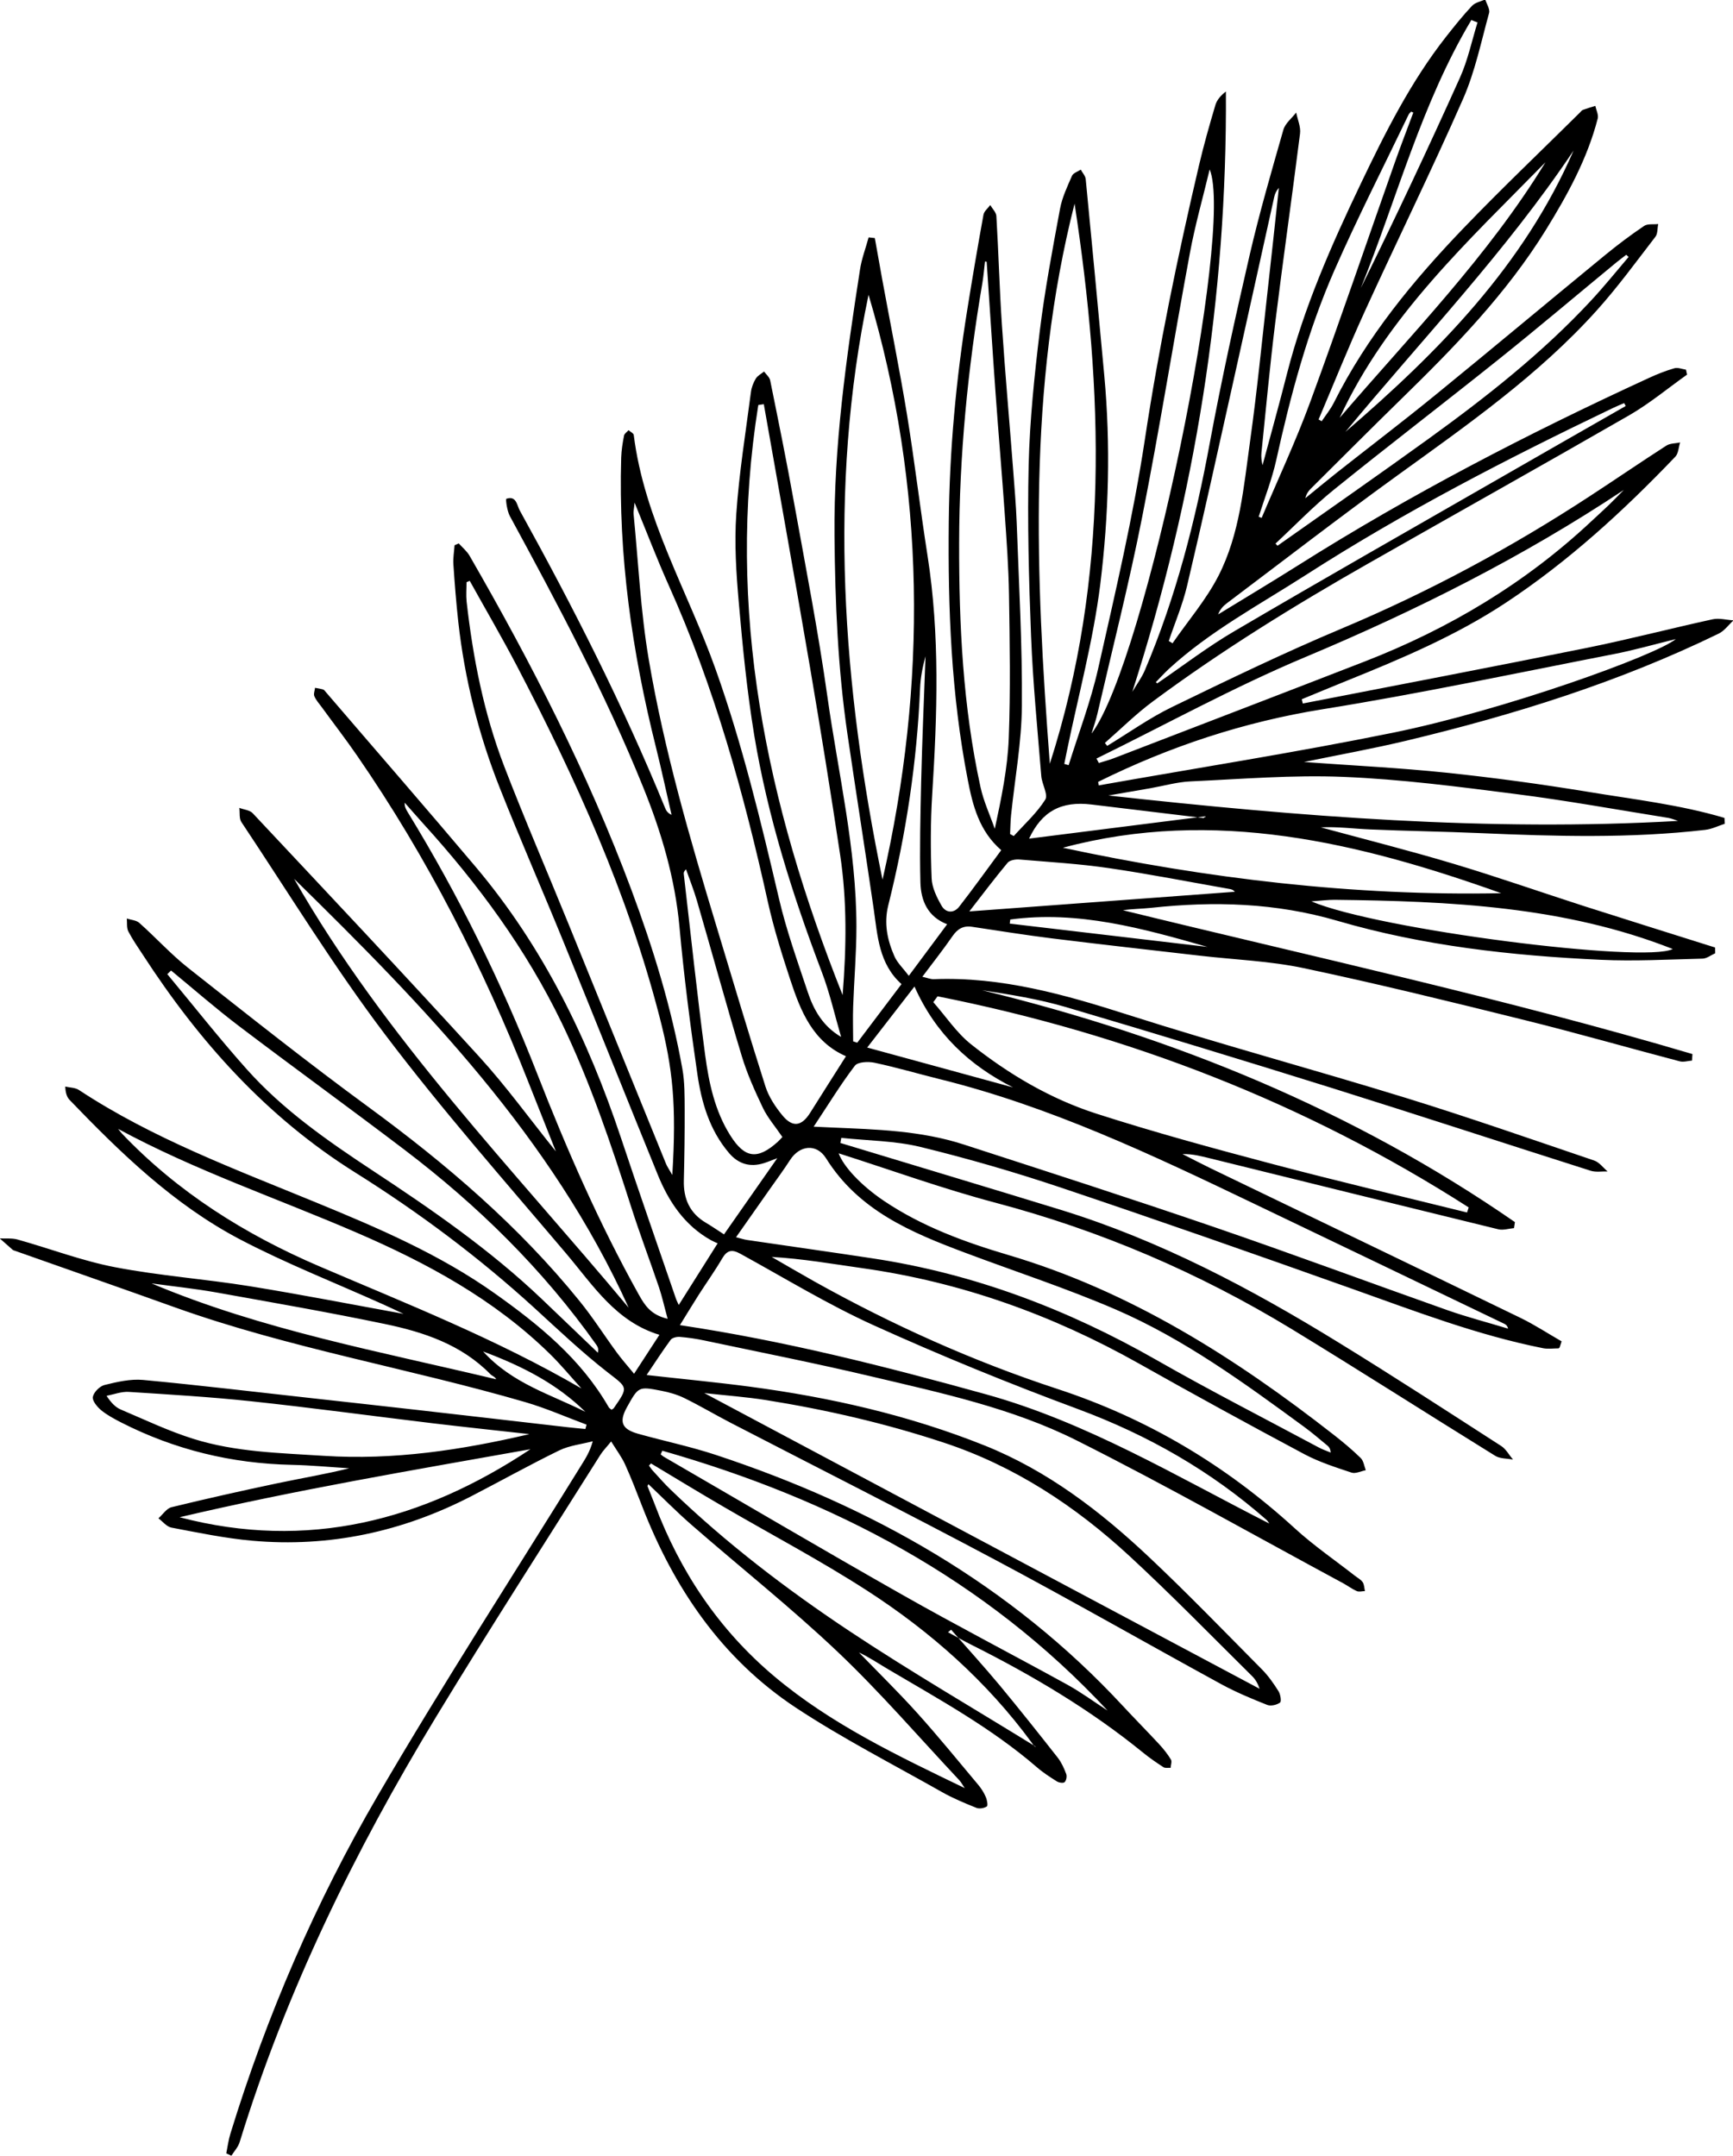 <svg width="360" height="448" viewBox="0 0 360 448" fill="none" xmlns="http://www.w3.org/2000/svg">
<path fill-rule="evenodd" clip-rule="evenodd" d="M323.786 280.169C322.709 280.169 321.579 280.343 320.537 280.135C306.913 277.426 294.002 272.46 280.969 267.824C260.829 260.653 240.637 253.569 220.375 246.763C210.801 243.551 201.052 240.721 191.234 238.324C185.899 237.022 180.252 237.022 174.761 236.432C174.691 236.779 174.639 237.144 174.57 237.491C189.827 242.127 205.101 246.693 220.341 251.381C240.95 257.736 259.856 267.737 278.119 278.989C289.484 285.969 300.657 293.244 311.866 300.467C312.856 301.109 313.482 302.324 314.298 303.279C313.047 303.036 311.587 303.123 310.58 302.481C296.469 293.747 282.481 284.788 268.319 276.158C249.082 264.456 228.612 255.687 206.787 249.906C195.717 246.971 184.909 243.047 174.222 239.644C175.195 242.37 178.862 246.311 183.571 249.489C191.495 254.837 200.392 258.084 209.411 260.757C234.764 268.258 256.537 282.079 277.094 298.157C279.023 299.668 280.9 301.231 282.655 302.95C283.263 303.54 283.385 304.616 283.715 305.485C282.724 305.676 281.595 306.266 280.761 305.988C277.424 304.877 274.001 303.783 270.908 302.133C259.387 295.987 247.935 289.719 236.571 283.312C218.638 273.224 199.627 266.4 179.209 263.518C172.953 262.633 166.733 261.539 160.303 261.174C163.292 262.893 166.246 264.629 169.252 266.314C185.361 275.308 202.164 282.861 219.68 288.608C238.291 294.719 254.608 304.425 269.014 317.604C272.889 321.146 277.25 324.132 281.404 327.379C281.977 327.831 282.672 328.178 283.072 328.751C283.402 329.237 283.402 329.984 283.541 330.609C282.967 330.609 282.325 330.817 281.855 330.609C280.865 330.175 279.979 329.498 279.023 328.977C260.586 319.045 242.375 308.697 223.66 299.303C210.279 292.584 195.526 289.441 181.016 286.003C169.513 283.277 157.905 280.985 146.332 278.537C144.646 278.173 142.943 277.929 141.24 277.791C140.615 277.738 139.659 277.947 139.329 278.381C137.626 280.69 136.079 283.104 134.324 285.708C141.744 286.542 148.747 287.201 155.715 288.122C172.45 290.344 188.836 294.06 204.562 300.362C217.595 305.589 228.525 313.975 238.604 323.455C246.667 331.043 254.348 339.012 262.15 346.878C263.47 348.215 264.583 349.812 265.59 351.41C265.99 352.052 266.233 353.528 265.903 353.771C265.243 354.257 263.992 354.552 263.245 354.257C260.047 352.99 256.85 351.653 253.826 350.021C238.065 341.409 222.478 332.484 206.613 324.046C188.454 314.374 170.069 305.103 151.788 295.64C148.574 293.973 145.446 292.115 142.196 290.518C140.684 289.771 138.981 289.285 137.331 288.972C132.621 288.052 132.621 288.122 130.241 292.393C128.555 295.431 129.146 296.959 132.552 297.914C137.939 299.425 143.447 300.571 148.747 302.324C181.051 313.003 209.932 329.289 233.269 354.483C235.737 357.139 238.291 359.727 240.759 362.383C241.68 363.373 242.531 364.449 243.244 365.613C243.487 366.029 243.209 366.759 243.174 367.332C242.67 367.297 242.045 367.436 241.68 367.193C240.237 366.255 238.812 365.283 237.474 364.189C226.51 355.264 214.45 348.111 201.852 341.791C200.183 340.957 198.585 340.037 196.934 339.151C197.142 338.978 197.351 338.804 197.577 338.63C200.948 342.485 204.406 346.27 207.673 350.194C211.774 355.143 215.771 360.178 219.75 365.248C220.514 366.238 221.053 367.436 221.488 368.616C221.661 369.103 221.505 369.971 221.157 370.301C220.897 370.561 219.976 370.422 219.541 370.144C218.082 369.224 216.622 368.286 215.336 367.158C205.935 359.049 195.109 353.111 184.492 346.843C182.493 345.663 180.565 344.36 178.427 343.353C182.476 347.538 186.647 351.618 190.539 355.941C194.901 360.786 199.019 365.856 203.224 370.874C203.867 371.638 204.406 372.506 204.788 373.409C205.049 373.999 205.257 375.18 204.997 375.353C204.441 375.718 203.45 375.891 202.842 375.648C200.409 374.676 197.959 373.652 195.683 372.367C185.517 366.602 175.056 361.254 165.325 354.83C149.912 344.638 139.954 329.932 133.351 312.864C132.239 309.999 131.127 307.117 129.858 304.304C129.163 302.776 128.121 301.387 126.956 299.512C126.018 300.675 125.271 301.422 124.732 302.272C113.333 320.382 101.725 338.387 90.621 356.688C73.678 384.608 59.412 413.795 49.785 445.1C49.472 446.125 48.656 446.993 48.065 447.931C47.717 447.757 47.37 447.601 47.005 447.427C47.283 446.055 47.457 444.649 47.874 443.312C55.415 418.778 65.546 395.286 78.44 373.165C91.994 349.899 106.643 327.275 120.805 304.373C121.656 303.002 122.543 301.63 123.134 299.477C120.805 300.085 118.303 300.345 116.183 301.37C109.997 304.391 103.967 307.759 97.85 310.919C83.583 318.281 68.413 321.563 52.392 320.139C46.761 319.635 41.184 318.472 35.605 317.413C34.615 317.222 33.798 316.145 32.912 315.486C33.816 314.687 34.598 313.437 35.623 313.176C42.886 311.405 50.167 309.773 57.483 308.228C62.488 307.169 67.544 306.335 72.549 305.085C68.587 304.842 64.625 304.46 60.663 304.373C48.152 304.113 36.3 301.248 25.145 295.553C23.702 294.806 22.225 294.025 20.991 293.001C20.175 292.323 19.115 291.021 19.288 290.24C19.497 289.25 20.731 288.017 21.739 287.774C24.345 287.132 27.125 286.489 29.732 286.732C41.27 287.809 52.774 289.198 64.278 290.466C71.75 291.299 79.222 292.115 86.677 292.966C97.103 294.146 107.529 295.362 117.955 296.56C119.172 296.699 120.388 296.803 121.604 296.925C121.691 296.629 121.761 296.334 121.848 296.022C117.608 294.442 113.437 292.601 109.093 291.334C84.991 284.319 60.124 280.152 36.422 271.679C25.336 267.703 14.232 263.831 3.145 259.907C2.971 259.837 2.78 259.82 2.641 259.698C1.738 258.917 0.834 258.118 -0.052 257.32C1.182 257.389 2.467 257.233 3.614 257.545C10.391 259.438 17.029 261.99 23.911 263.31C33.138 265.081 42.556 265.758 51.853 267.251C62.696 269.005 73.47 271.123 83.827 272.998C82.767 272.495 81.185 271.748 79.604 271.036C69.612 266.539 59.377 262.528 49.698 257.441C36.075 250.253 25.075 239.592 14.475 228.566C13.902 227.976 13.606 227.108 13.554 225.771C14.527 225.997 15.657 225.979 16.421 226.5C31.765 236.606 48.882 242.943 65.737 249.888C78.579 255.167 91.334 260.636 102.75 268.727C111.977 275.273 120.683 282.357 126.435 292.375C126.557 292.601 126.817 292.74 127.026 292.914C127.2 292.81 127.391 292.74 127.495 292.601C130.623 288.087 130.38 288.399 126.122 285.066C120.857 280.951 115.974 276.315 111.039 271.8C99.483 261.244 86.989 251.902 73.748 243.603C55.363 232.074 41.34 216.378 29.663 198.372C28.62 196.775 27.525 195.212 26.656 193.528C26.274 192.781 26.43 191.757 26.343 190.854C27.212 191.149 28.307 191.201 28.933 191.757C32.391 194.83 35.519 198.303 39.133 201.15C51.523 210.926 63.878 220.753 76.598 230.06C92.706 241.867 107.755 254.732 120.353 270.29C123.151 273.728 125.532 277.495 128.156 281.072C129.146 282.426 130.276 283.694 131.718 285.448C133.612 282.531 135.211 280.065 136.983 277.356C127.912 274.613 123.168 267.026 117.625 260.48C104.905 245.461 91.855 230.65 80.004 214.971C69.299 200.82 60.003 185.61 50.15 170.817C49.646 170.07 49.855 168.872 49.716 167.865C50.654 168.23 51.888 168.317 52.496 168.977C68.257 185.784 84.053 202.557 99.57 219.59C105.114 225.667 109.962 232.386 115.47 239.245C113.437 234.123 111.578 229.452 109.736 224.781C100.317 200.907 88.779 178.162 74.182 157.014C71.819 153.576 69.265 150.277 66.815 146.908C66.276 146.179 65.65 145.484 65.303 144.668C65.094 144.182 65.39 143.505 65.442 142.915C65.998 143.019 66.571 143.106 67.11 143.262C67.336 143.331 67.527 143.609 67.701 143.818C78.092 155.937 88.571 167.97 98.858 180.176C112.846 196.775 122.143 215.909 128.972 236.362C132.691 247.527 136.566 258.639 140.389 269.769C140.528 270.186 140.736 270.568 140.997 271.158C143.638 266.956 146.175 262.963 149.077 258.344C148.695 258.17 148.174 257.962 147.705 257.702C142.196 254.628 138.912 249.68 136.618 244.037C130.067 227.941 123.62 211.794 117.052 195.681C112.707 185.02 108.085 174.481 103.845 163.785C99.414 152.638 96.512 141.057 95.191 129.129C94.757 125.17 94.444 121.194 94.183 117.218C94.097 115.915 94.34 114.596 94.427 113.294C94.722 113.172 95 113.033 95.296 112.912C96.06 113.762 96.999 114.526 97.555 115.499C110.431 137.827 122.143 160.712 131.162 184.898C135.68 197.035 139.485 209.38 141.762 222.16C142.248 224.903 142.214 227.75 142.231 230.563C142.248 235.46 142.179 240.356 142.057 245.252C141.953 249.107 143.291 252.111 146.697 254.107C147.931 254.837 149.13 255.67 150.398 256.486C154.082 251.225 157.644 246.12 161.467 240.651C160.32 241.085 159.538 241.415 158.722 241.676C155.82 242.596 153.387 241.884 151.406 239.54C147.374 234.782 145.706 229.018 144.855 223.097C143.378 212.974 142.075 202.834 141.154 192.66C140.233 182.502 137.4 172.935 133.612 163.577C125.757 144.113 115.905 125.639 105.913 107.234C105.322 106.157 105.009 103.692 105.183 103.64C107.268 102.928 107.373 104.977 107.981 106.088C119.085 126.159 129.459 146.596 138.147 167.848C138.373 168.404 138.669 168.942 139.503 169.307C138.425 164.619 137.417 159.913 136.253 155.243C131.301 135.483 128.434 115.481 129.042 95.08C129.094 93.552 129.337 92.024 129.633 90.513C129.702 90.097 130.241 89.767 130.571 89.385C130.936 89.715 131.596 90.01 131.648 90.374C133.838 107.859 142.926 122.947 148.695 139.182C154.221 154.722 158.061 170.678 161.815 186.704C163.344 193.285 165.655 199.709 167.793 206.133C169.026 209.832 170.92 213.235 174.726 215.457C173.405 210.96 172.38 206.342 170.712 201.966C164.63 185.94 159.469 169.654 156.671 152.725C155.177 143.627 154.273 134.424 153.474 125.239C152.935 119.11 152.535 112.894 152.953 106.765C153.526 98.309 154.899 89.906 155.993 81.467C156.115 80.495 156.497 79.505 157.001 78.672C157.366 78.064 158.131 77.682 158.722 77.196C159.156 77.803 159.851 78.359 159.99 79.036C161.711 87.51 163.431 95.983 164.96 104.508C167.375 117.895 169.982 131.264 171.876 144.738C174.118 160.66 177.906 176.391 177.906 192.573C177.906 198.094 177.419 203.616 177.228 209.155C177.141 211.568 177.228 213.982 177.228 216.378C177.506 216.464 177.802 216.551 178.08 216.655C181.103 212.662 184.127 208.651 187.272 204.484C182.546 200.247 182.302 194.448 181.486 188.805C179.731 176.721 177.819 164.653 176.047 152.569C174.048 138.904 173.475 125.17 173.353 111.366C173.179 92.701 175.803 74.348 178.653 55.996C179.001 53.738 179.835 51.551 180.443 49.328C180.877 49.38 181.312 49.415 181.729 49.467C182.233 52.315 182.737 55.18 183.258 58.01C184.978 67.403 186.872 76.762 188.419 86.19C190 95.913 191.147 105.706 192.676 115.447C195.266 131.959 194.692 148.506 193.65 165.07C193.285 170.852 193.302 176.686 193.528 182.485C193.597 184.43 194.605 186.461 195.596 188.197C196.447 189.691 198.115 189.847 199.245 188.406C202.234 184.569 205.066 180.592 207.986 176.651C203.398 172.675 202.06 167.345 201.035 162.031C197.594 144.321 196.899 126.385 197.09 108.415C197.247 93.639 198.585 78.95 200.931 64.365C201.991 57.767 203.103 51.186 204.302 44.605C204.441 43.876 205.223 43.269 205.709 42.609C206.144 43.373 206.926 44.102 206.978 44.883C207.43 52.401 207.621 59.92 208.125 67.438C208.785 77.456 209.689 87.457 210.453 97.476C210.731 101.191 211.061 104.89 211.2 108.605C211.652 121.28 212.382 133.973 212.278 146.648C212.226 154.218 210.818 161.771 210.036 169.341C209.897 170.643 209.897 171.98 209.828 173.3C210.088 173.439 210.331 173.578 210.592 173.717C212.834 171.234 215.371 168.942 217.126 166.164C217.786 165.122 216.448 162.952 216.309 161.267C215.527 151.596 214.571 141.942 214.189 132.254C213.72 120.378 213.407 108.484 213.685 96.608C213.911 87.319 214.884 78.012 215.996 68.775C217.039 60.267 218.638 51.828 220.202 43.39C220.636 41.029 221.713 38.772 222.687 36.532C222.947 35.941 223.886 35.664 224.511 35.247C224.859 35.907 225.467 36.532 225.536 37.209C226.857 50.804 228.143 64.399 229.394 78.012C230.732 92.51 230.332 107.06 228.56 121.437C227.1 133.139 223.972 144.634 221.592 156.215C221.418 157.048 221.262 157.899 221.088 158.732C221.383 158.819 221.696 158.906 221.991 158.993C224.077 152.308 226.596 145.71 228.126 138.904C231.67 123.156 235.389 107.39 237.805 91.451C240.707 72.23 244.634 53.27 249.065 34.379C250.055 30.16 251.237 25.992 252.471 21.843C252.784 20.766 253.6 19.828 254.66 19.012C254.921 61.691 248.283 103.154 235.215 143.748C236.102 142.255 237.162 140.831 237.839 139.234C244.286 124.041 248.335 108.171 251.324 91.972C253.757 78.863 256.624 65.84 259.63 52.836C261.646 44.137 264.148 35.542 266.598 26.965C266.981 25.628 268.353 24.569 269.257 23.388C269.552 24.864 270.247 26.374 270.056 27.781C268.406 40.873 266.529 53.929 264.913 67.021C263.801 76.015 262.967 85.027 262.046 94.038C261.959 94.906 262.046 95.774 262.271 96.66C263.974 90.34 265.729 84.019 267.346 77.665C270.856 63.896 276.555 50.978 282.655 38.216C287.746 27.572 293.029 17.033 300.362 7.674C302.1 5.469 303.855 3.264 305.784 1.215C306.426 0.521 307.608 0.312 308.529 -0.122C308.825 0.833 309.554 1.91 309.328 2.709C307.678 8.699 306.409 14.897 303.924 20.558C297.39 35.403 290.231 49.988 283.489 64.747C280.118 72.126 277.094 79.679 273.914 87.162C274.123 87.284 274.348 87.405 274.557 87.527C275.408 86.259 276.399 85.044 277.077 83.69C283.941 69.99 293.55 58.305 304.081 47.349C311.935 39.171 320.154 31.358 328.217 23.371C328.408 23.18 328.582 22.919 328.825 22.832C329.677 22.52 330.546 22.259 331.397 21.999C331.588 22.884 332.092 23.839 331.901 24.621C329.746 32.972 325.646 40.438 321.162 47.714C312.943 61.031 302.117 72.143 290.996 82.995C284.705 89.142 278.502 95.375 272.263 101.573C271.759 102.077 271.36 102.667 271.168 103.518C273.341 101.747 275.495 99.959 277.685 98.222C284.445 92.892 291.308 87.666 297.981 82.231C309.867 72.543 321.614 62.698 333.465 52.974C336.054 50.856 338.748 48.825 341.528 46.95C342.258 46.446 343.474 46.672 344.465 46.55C344.274 47.453 344.378 48.564 343.874 49.207C339.895 54.364 336.054 59.659 331.71 64.486C319.616 77.942 304.863 88.256 290.301 98.778C278.31 107.442 266.616 116.488 254.817 125.378C254.069 125.951 253.427 126.646 253.044 127.67C258.57 124.284 264.148 120.951 269.622 117.495C292.977 102.737 317.426 90.079 342.501 78.55C344.222 77.751 346.011 77.04 347.819 76.519C348.531 76.31 349.435 76.692 350.234 76.814C350.303 77.161 350.373 77.508 350.46 77.838C346.498 80.651 342.71 83.811 338.522 86.242C320.519 96.608 302.395 106.748 284.34 117.027C268.875 125.83 253.739 135.171 239.438 145.78C235.928 148.384 232.817 151.492 229.516 154.374C229.672 154.583 229.846 154.774 230.002 154.982C234.468 152.273 238.76 149.2 243.435 146.926C255.095 141.265 266.772 135.622 278.71 130.604C296.765 123.017 313.899 113.797 330.25 103.101C335.568 99.629 340.816 96.035 346.15 92.597C346.932 92.093 348.062 92.145 349.018 91.937C348.687 92.944 348.67 94.229 348.01 94.906C337.271 106.14 325.837 116.627 312.839 125.222C302.499 132.063 291.117 136.872 279.666 141.491C276.573 142.741 273.514 144.026 270.421 145.294C270.491 145.589 270.56 145.884 270.63 146.179C290.318 142.342 310.006 138.591 329.66 134.615C338.4 132.844 347.054 130.587 355.777 128.677C357.133 128.382 358.662 128.816 360.104 128.903C359.079 129.84 358.21 131.091 357.011 131.664C336.315 141.751 314.472 148.558 292.143 153.906C285.313 155.538 278.397 156.788 270.873 158.333C281.178 159.08 290.839 159.549 300.449 160.556C310.249 161.58 320.05 162.917 329.781 164.514C339.304 166.094 348.948 167.188 358.227 169.949L358.297 171.164C356.942 171.598 355.621 172.276 354.231 172.432C338.678 174.238 323.074 173.786 307.486 173.109C299.875 172.779 292.229 172.675 284.618 172.345C281.23 172.206 277.859 171.737 274.366 171.911C283.558 174.411 292.803 176.738 301.943 179.481C311.049 182.207 320.033 185.367 329.086 188.284C338.14 191.184 347.21 194.014 356.281 196.879C356.281 197.278 356.281 197.678 356.299 198.077C355.43 198.459 354.578 199.154 353.709 199.188C346.637 199.362 339.547 199.761 332.509 199.431C314.038 198.581 295.618 196.532 277.859 191.34C264.982 187.572 252.228 187.225 239.16 188.632C237.214 188.84 235.25 188.84 233.269 189.135C272.785 198.824 312.561 207.453 351.572 219.017C351.537 219.468 351.52 219.92 351.485 220.371C350.634 220.441 349.713 220.736 348.931 220.527C338.174 217.697 327.47 214.624 316.679 211.95C301.439 208.165 286.182 204.415 270.838 201.168C263.783 199.674 256.467 199.414 249.273 198.581C239.038 197.4 228.786 196.254 218.551 194.986C212.99 194.292 207.464 193.406 201.921 192.573C200.079 192.295 198.897 193.024 197.855 194.535C195.961 197.278 193.893 199.9 191.599 202.956C192.676 203.199 193.319 203.477 193.945 203.46C208.038 202.904 221.262 206.672 234.538 210.926C253.566 217.003 272.854 222.212 291.951 228.098C305.106 232.161 318.104 236.71 331.154 241.137C332.231 241.502 333.031 242.63 333.952 243.412C332.787 243.377 331.536 243.603 330.459 243.273C312.595 237.595 294.784 231.744 276.886 226.136C258.448 220.371 239.959 214.728 221.435 209.259C215.771 207.592 209.88 206.654 203.989 205.751C243.748 215.44 281.021 230.633 314.698 253.934C314.628 254.351 314.576 254.767 314.507 255.184C313.412 255.288 312.248 255.67 311.24 255.427C291.343 250.565 271.464 245.652 251.567 240.738C249.656 240.269 247.762 239.748 245.642 239.8C247.57 240.773 249.482 241.78 251.411 242.717C272.889 253.083 294.384 263.414 315.845 273.832C318.782 275.256 321.544 277.079 324.394 278.711C324.255 279.128 324.134 279.544 323.995 279.961L323.786 280.169ZM131.822 104.421C131.7 105.775 131.561 106.279 131.614 106.782C132.604 116.853 133.073 127.028 134.759 136.977C137.956 155.85 143.308 174.238 148.852 192.538C152.205 203.616 155.49 214.711 159 225.736C159.695 227.907 161.068 229.99 162.545 231.779C164.665 234.348 166.541 234.018 168.296 231.223C170.694 227.386 173.145 223.566 175.734 219.468C168.835 216.464 166.315 210.092 164.161 203.564C162.406 198.233 160.72 192.851 159.504 187.381C154.534 164.862 148.382 142.724 138.912 121.61C136.496 116.21 134.376 110.654 131.822 104.438V104.421ZM146.297 289.458C185.222 310.19 223.434 330.557 261.663 350.906C261.298 349.812 260.794 348.944 260.099 348.267C251.654 339.915 243.365 331.39 234.642 323.334C223.364 312.916 210.714 304.582 195.943 299.72C183.918 295.744 171.615 292.914 159.139 290.917C155.09 290.275 151.006 289.979 146.28 289.458H146.297ZM194.762 207.019C194.466 207.418 194.171 207.818 193.875 208.234C196.465 211.169 198.689 214.572 201.695 216.968C209.532 223.201 218.203 228.323 227.743 231.397C239.838 235.286 252.123 238.637 264.409 241.884C277.807 245.426 291.291 248.603 304.758 251.937C304.863 251.59 304.984 251.225 305.088 250.878C271.151 229.139 234.242 214.867 194.762 207.019ZM97.589 120.69C97.363 120.777 97.138 120.881 96.912 120.968C96.912 122.305 96.79 123.677 96.929 124.996C98.25 136.699 100.509 148.228 104.749 159.253C108.971 170.227 113.646 181.027 118.077 191.931C124.836 208.53 131.561 225.146 138.321 241.745C138.582 242.405 138.999 242.978 139.659 244.141C140.545 229.643 139.798 222.107 137.018 211.325C130.415 185.715 119.606 161.806 107.425 138.47C104.297 132.48 100.874 126.628 97.589 120.708V120.69ZM169.044 234.105C170.677 234.192 171.737 234.244 172.797 234.279C182.024 234.678 191.304 234.921 200.183 237.804C217.578 243.447 234.99 249.055 252.297 254.993C268.492 260.549 284.531 266.522 300.675 272.234C304.81 273.693 309.068 274.787 313.273 276.072C313.117 275.447 312.839 275.238 312.526 275.082C295.218 266.765 277.911 258.448 260.586 250.149C239.351 239.957 218.082 229.869 195.057 224.191C190.591 223.08 186.177 221.778 181.677 220.823C180.373 220.545 178.184 220.632 177.576 221.448C174.622 225.32 172.085 229.504 169.026 234.105H169.044ZM183.328 182.78C192.624 142.203 192.329 101.157 180.426 61.257C171.946 101.626 175.056 142.602 183.328 182.78ZM158.652 83.985C158.287 84.037 157.905 84.106 157.523 84.158C150.728 126.594 159.174 166.928 175.039 206.759C175.838 196.74 175.96 187.19 174.535 177.693C172.571 164.653 170.469 151.614 168.262 138.626C165.151 120.412 161.884 102.216 158.67 84.002L158.652 83.985ZM223.225 42.314C213.494 80.599 215.093 119.336 218.082 158.698C230.524 119.944 229.168 81.224 223.225 42.314ZM152.9 257.076C153.856 257.32 154.516 257.545 155.212 257.649C163.9 258.934 172.589 260.15 181.26 261.469C202.286 264.647 221.766 272.043 240.203 282.565C251.289 288.903 262.671 294.719 273.914 300.744C274.713 301.179 275.582 301.474 276.434 301.821C276.364 301.04 276.104 300.675 275.773 300.397C274.175 299.078 272.593 297.706 270.925 296.49C258.483 287.375 245.989 278.242 231.775 272.095C221.557 267.685 210.94 264.23 200.513 260.306C189.305 256.104 178.393 251.538 171.615 240.703C169.634 237.526 166.09 237.942 164.109 241.05C162.788 243.099 161.328 245.079 159.921 247.075C157.644 250.322 155.368 253.569 152.9 257.076ZM204.962 54.381C204.84 54.381 204.736 54.346 204.614 54.329C204.441 55.805 204.319 57.298 204.076 58.774C201.035 76.658 199.28 94.646 199.245 112.79C199.21 129.84 200.027 146.821 203.676 163.525C204.319 166.494 205.64 169.324 206.648 172.224C208.038 165.782 209.306 159.618 209.55 153.419C209.932 143.488 209.758 133.521 209.602 123.572C209.515 117.877 209.098 112.182 208.698 106.487C208.125 98.275 207.412 90.062 206.821 81.849C206.161 72.699 205.588 63.531 204.962 54.364V54.381ZM263.679 316.579C263.488 316.319 263.331 316.024 263.106 315.816C251.532 305.641 238.465 298.192 223.99 292.81C209.654 287.496 195.457 281.697 181.538 275.394C171.998 271.071 162.979 265.55 153.769 260.497C152.066 259.559 151.041 259.75 150.033 261.469C148.521 264.056 146.784 266.487 145.168 269.005C143.882 271.019 142.648 273.085 141.24 275.342C163.066 278.607 183.971 283.937 204.771 289.702C225.797 295.536 244.373 306.752 263.662 316.562L263.679 316.579ZM200.427 371.585C200.044 371.012 199.714 370.387 199.262 369.884C190.904 360.977 182.893 351.67 174.048 343.266C164.334 334.047 153.804 325.695 143.691 316.875C140.597 314.183 137.713 311.249 134.689 308.384C134.585 308.645 134.498 308.749 134.516 308.818C135.002 310.068 135.523 311.318 136.01 312.586C141.275 326.581 149.338 338.63 160.842 348.319C172.658 358.268 186.508 364.831 200.461 371.568L200.427 371.585ZM138.686 274.005C137.991 271.47 137.556 269.474 136.914 267.546C135.019 261.973 132.934 256.469 131.144 250.878C126.974 237.856 122.647 224.903 116.687 212.54C109.284 197.226 99.344 183.718 87.962 171.182C86.642 169.741 85.373 168.247 84.07 166.789C84.018 167.64 84.348 168.161 84.661 168.699C95.278 186.027 104.193 204.171 111.595 223.114C117.729 238.811 124.472 254.246 132.691 268.988C133.89 271.123 135.124 273.207 138.686 274.023V274.005ZM24.519 234.539C24.797 234.869 25.04 235.234 25.336 235.546C36.961 247.753 50.915 256.504 66.328 263.119C84.556 270.932 103.063 278.207 120.788 288.504C118.407 285.882 116.426 283.468 114.219 281.315C102.629 269.96 88.657 262.407 73.922 256.052C57.483 248.951 40.471 243.203 24.519 234.557V234.539ZM348.583 170.574C347.923 170.366 347.263 170.07 346.567 169.949C335.95 168.247 325.367 166.32 314.698 164.966C302.864 163.455 290.996 161.91 279.092 161.424C268.527 160.99 257.91 161.875 247.327 162.361C244.547 162.483 241.801 163.282 239.056 163.768C236.345 164.237 233.651 164.705 230.246 165.296C270.039 169.671 309.137 172.831 348.583 170.574ZM228.126 162.466C228.16 162.709 228.195 162.952 228.23 163.195C248.578 159.583 268.996 156.388 289.241 152.273C312.439 147.568 344.03 136.161 348.114 132.792C343.596 133.903 339.443 135.101 335.22 135.917C315.115 139.842 295.045 144.113 274.818 147.36C258.379 149.999 242.931 155.121 228.108 162.466H228.126ZM109.927 297.984C103.219 297.237 96.512 296.525 89.822 295.727C77.258 294.216 64.712 292.497 52.131 291.16C43.686 290.257 35.188 289.754 26.726 289.215C25.214 289.129 23.667 289.736 22.138 290.031C23.077 291.473 23.98 292.41 25.092 292.879C30.079 294.997 35.015 297.359 40.176 298.973C48.968 301.734 58.126 301.908 67.266 302.498C81.759 303.436 95.852 301.3 109.927 298.001V297.984ZM130.588 271.714C114.601 236.362 88.223 209.189 61.097 182.607C79.969 215.683 106.452 242.769 130.588 271.714ZM137.574 301.456C137.47 301.699 137.348 301.942 137.244 302.186C137.452 302.359 137.643 302.55 137.887 302.689C154.36 312.239 170.764 321.91 187.324 331.303C198.672 337.745 210.279 343.753 221.696 350.038C224.598 351.635 227.291 353.632 230.089 355.438C204.649 328.074 172.971 311.544 137.591 301.439L137.574 301.456ZM35.536 201.654C35.275 201.914 35.015 202.157 34.754 202.418C40.245 209.016 45.545 215.77 51.245 222.16C58.786 230.615 68.031 237.04 77.449 243.256C89.735 251.347 101.812 259.698 112.499 269.873C116.409 273.589 120.284 277.339 124.194 281.072C124.385 280.291 124.176 279.857 123.898 279.457C112.812 263.779 99.257 250.479 84.018 238.897C72.618 230.233 61.011 221.83 49.594 213.165C44.781 209.502 40.21 205.508 35.536 201.654ZM311.848 185.593C282.55 175.141 252.262 167.709 220.792 176.148C250.698 182.554 281.404 186.218 311.848 185.593ZM135.228 304.078C135.089 304.234 134.95 304.373 134.811 304.53C135.072 304.877 135.297 305.259 135.593 305.571C136.827 306.908 138.008 308.28 139.312 309.53C150.763 320.59 163.379 330.227 176.603 339.012C189.218 347.381 202.321 355.004 215.197 362.956C214.815 362.956 214.606 362.487 214.311 362.088C204.979 349.361 193.302 339.03 180.148 330.522C170.503 324.289 160.286 318.906 150.346 313.107C145.272 310.155 140.267 307.099 135.228 304.078ZM227.778 157.621C227.934 157.934 228.108 158.229 228.265 158.541C229.29 158.212 230.332 157.951 231.323 157.569C248.717 150.867 266.129 144.2 283.506 137.445C301.005 130.639 316.87 121.176 330.598 108.293C331.797 107.182 332.996 106.088 334.178 104.959C335.255 103.917 336.28 102.858 337.323 101.799C316.401 115.707 294.228 126.854 271.168 136.525C256.346 142.741 242.201 150.537 227.761 157.621H227.778ZM226.805 152.36C238.065 137.133 256.398 47.714 251.289 35.195C249.882 41.081 248.248 46.793 247.171 52.627C243.782 70.876 240.863 89.228 237.266 107.425C234.572 121.124 231.114 134.685 227.969 148.297C227.656 149.669 227.17 151.006 226.77 152.343L226.805 152.36ZM110.188 301.126C85.842 305.467 61.428 309.582 37.308 315.26C63.843 322.24 87.823 316.007 110.188 301.126ZM242.792 133.191C243.052 133.348 243.313 133.504 243.574 133.66C246.789 129.007 250.559 124.632 253.114 119.648C257.58 110.915 258.362 101.087 259.7 91.538C261.142 81.241 262.15 70.876 263.314 60.527C264.131 53.374 264.878 46.203 265.66 39.032C265.139 39.622 264.826 40.282 264.687 40.977C261.75 54.172 258.866 67.368 255.911 80.564C252.853 94.298 249.829 108.033 246.597 121.715C245.676 125.621 244.078 129.372 242.792 133.191ZM272.42 187.295C286.356 193.198 341.598 200.195 347.488 197.192C325.02 188.319 301.179 187.243 277.216 186.965C275.843 186.965 274.47 187.138 272.42 187.295ZM162.527 236.258C161.033 234.053 159.469 232.265 158.478 230.199C156.81 226.691 155.194 223.114 154.082 219.416C150.85 208.721 147.913 197.921 144.785 187.19C144.142 184.968 143.274 182.815 142.509 180.627C142.057 181.061 142.005 181.339 142.04 181.6C143.499 194.153 144.82 206.741 146.488 219.26C147.27 225.059 148.504 230.858 151.719 235.946C154.725 240.703 157.349 241.033 161.554 237.265C161.954 236.901 162.301 236.484 162.527 236.258ZM31.539 266.696C54.512 276.367 78.892 280.812 103.063 286.594C102.837 286.055 102.246 285.916 101.881 285.552C95.834 279.371 88.015 276.784 79.917 275.099C68.274 272.668 56.562 270.637 44.85 268.536C40.436 267.755 35.97 267.286 31.539 266.678V266.696ZM201.348 189.378C220.01 187.989 238.256 186.635 256.52 185.298C256.12 184.829 255.703 184.76 255.268 184.69C246.962 183.232 238.691 181.6 230.367 180.384C224.216 179.481 217.995 179.117 211.791 178.596C210.974 178.526 209.775 178.717 209.306 179.273C206.613 182.502 204.076 185.888 201.348 189.396V189.378ZM264.965 112.946C265.104 113.103 265.243 113.241 265.382 113.398C275.878 105.984 286.426 98.639 296.834 91.121C308.807 82.457 320.415 73.324 330.511 62.455C333.222 59.538 335.724 56.43 338.313 53.391C338.157 53.235 337.983 53.096 337.827 52.94C337.132 53.478 336.419 53.999 335.742 54.554C327.626 61.239 319.598 68.046 311.396 74.609C300.014 83.724 288.424 92.597 277.077 101.764C272.819 105.202 268.996 109.196 264.965 112.946ZM293.602 23.405C293.463 23.336 293.307 23.266 293.15 23.197C292.977 23.388 292.733 23.561 292.629 23.787C287.451 34.57 282.012 45.231 277.198 56.169C271.655 68.809 268.093 82.11 265.121 95.583C264.235 99.594 262.706 103.449 261.472 107.373C261.681 107.46 261.872 107.546 262.08 107.616C265.486 99.559 269.205 91.624 272.211 83.429C278.293 66.865 283.958 50.162 289.831 33.528C291.03 30.142 292.334 26.774 293.585 23.405H293.602ZM196.76 192.052C192.676 190.472 191.304 187.104 191.199 183.371C191.026 176.391 191.199 169.411 191.356 162.431C191.564 153.732 191.947 145.05 192.259 136.352C191.651 138.591 191.217 140.814 191.13 143.054C190.487 158.298 188.228 173.3 184.527 188.093C183.588 191.844 184.318 195.299 185.778 198.65C186.369 200.039 187.585 201.15 188.784 202.765C191.651 198.893 194.119 195.594 196.76 192.035V192.052ZM240.098 141.734C240.203 141.821 240.289 141.908 240.394 141.995C245.763 138.331 250.924 134.355 256.52 131.091C274.731 120.395 293.081 109.96 311.396 99.438C320.154 94.403 328.93 89.385 337.705 84.367C337.601 84.158 337.497 83.967 337.392 83.759C336.593 84.106 335.794 84.419 335.012 84.801C313.151 95.271 291.656 106.366 271.238 119.492C261.559 125.708 251.341 131.143 242.792 139.008C241.853 139.876 241.002 140.831 240.098 141.751V141.734ZM321.041 33.719C305.071 50.023 288.146 65.545 278.293 86.815C293.081 69.556 309.085 53.287 321.041 33.719ZM279.492 89.732C298.815 73.115 316.523 55.18 326.879 31.288C312.873 52.228 295.479 70.407 279.492 89.732ZM180.148 217.662C190.609 220.527 200.513 223.236 210.436 225.945C201.417 221.396 194.362 214.867 189.966 204.987C186.455 209.537 183.432 213.443 180.148 217.662ZM306.93 4.653C306.496 4.497 306.062 4.341 305.645 4.167C295.253 21.565 290.196 41.22 282.689 59.85C289.814 45.387 296.678 30.819 303.281 16.13C304.915 12.501 305.749 8.49 306.93 4.653ZM213.772 174.255C225.953 172.71 238.117 171.182 250.281 169.636C250.142 170.105 249.899 169.966 249.656 169.932C242.027 169.011 234.399 168.091 226.788 167.171C220.41 166.39 216.431 168.595 213.772 174.255ZM209.862 191.062C209.828 191.34 209.793 191.635 209.758 191.913C223.451 193.528 237.144 195.143 250.837 196.757C237.405 192.92 223.972 189.152 209.862 191.062ZM121.604 293.365C115.714 287.566 108.606 283.902 100.352 280.812C106.486 287.549 114.462 289.736 121.604 293.365Z" fill="black"/>
</svg>
